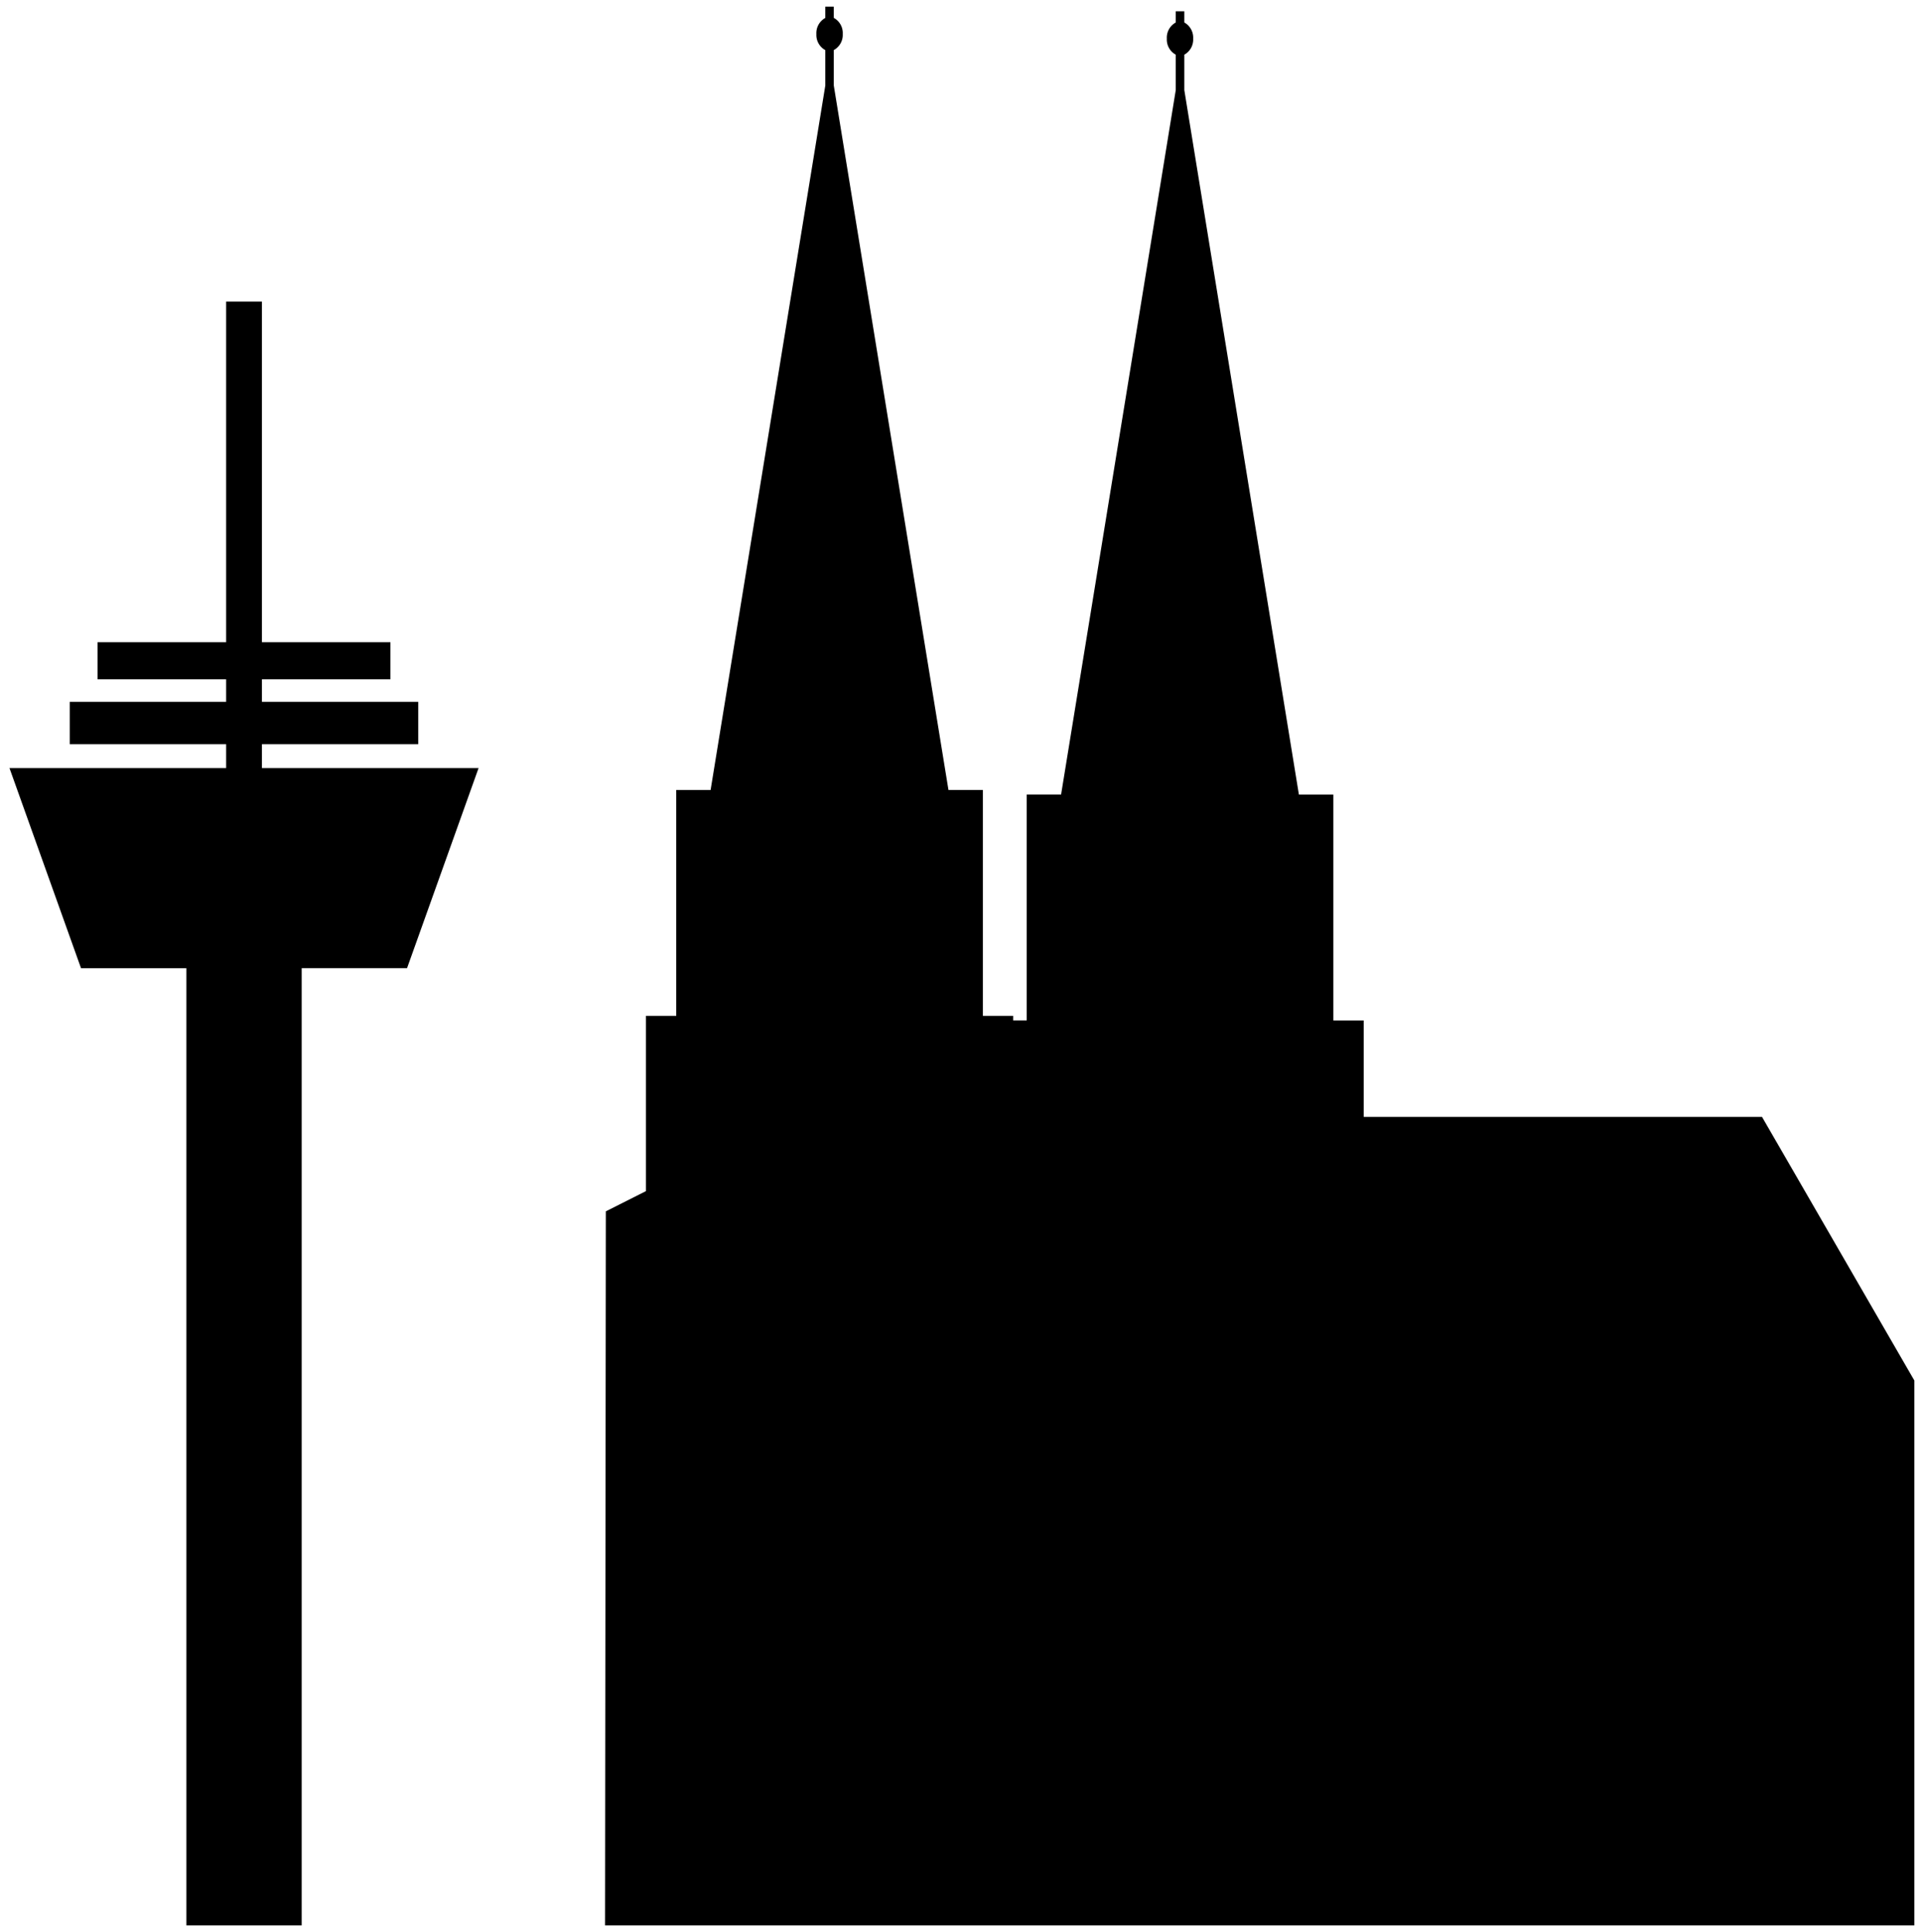 <svg xmlns="http://www.w3.org/2000/svg" width="143.761" height="144.57" viewBox="0 0 143.761 144.57">
  <path id="Schnittmenge_10" data-name="Schnittmenge 10" d="M-15713.885,217.771l.059-53.429,3-1.512V149.715h2.268v-16.9h2.572l8.584-52.713V77.451a1.287,1.287,0,0,1-.668-1.2,1.29,1.29,0,0,1,.668-1.208V74.2h.635v.839a1.291,1.291,0,0,1,.67,1.208,1.289,1.289,0,0,1-.67,1.2V80.1l8.582,52.713h2.576v16.9h2.266v.341h1.014v-16.9h2.572l8.582-52.713V77.792a1.287,1.287,0,0,1-.668-1.2,1.29,1.29,0,0,1,.668-1.208v-.839h.641v.839a1.3,1.3,0,0,1,.662,1.208,1.294,1.294,0,0,1-.662,1.2v2.653l8.574,52.713h2.58v16.9h2.27v7.216h29.807l11.4,19.725v40.773Zm-31.332,0V146.147h-7.885l-5.354-14.973h16.215v-1.786h-11.705v-3.17h11.705v-1.687h-9.621v-2.777h9.621V96.267h2.676v25.487h9.619v2.777h-9.619v1.687h11.7v3.17h-11.7v1.786h16.215l-5.354,14.973h-7.885v71.624Z" transform="translate(15759.165 -73.701)" stroke="rgba(0,0,0,0)" stroke-width="1"/>
</svg>
